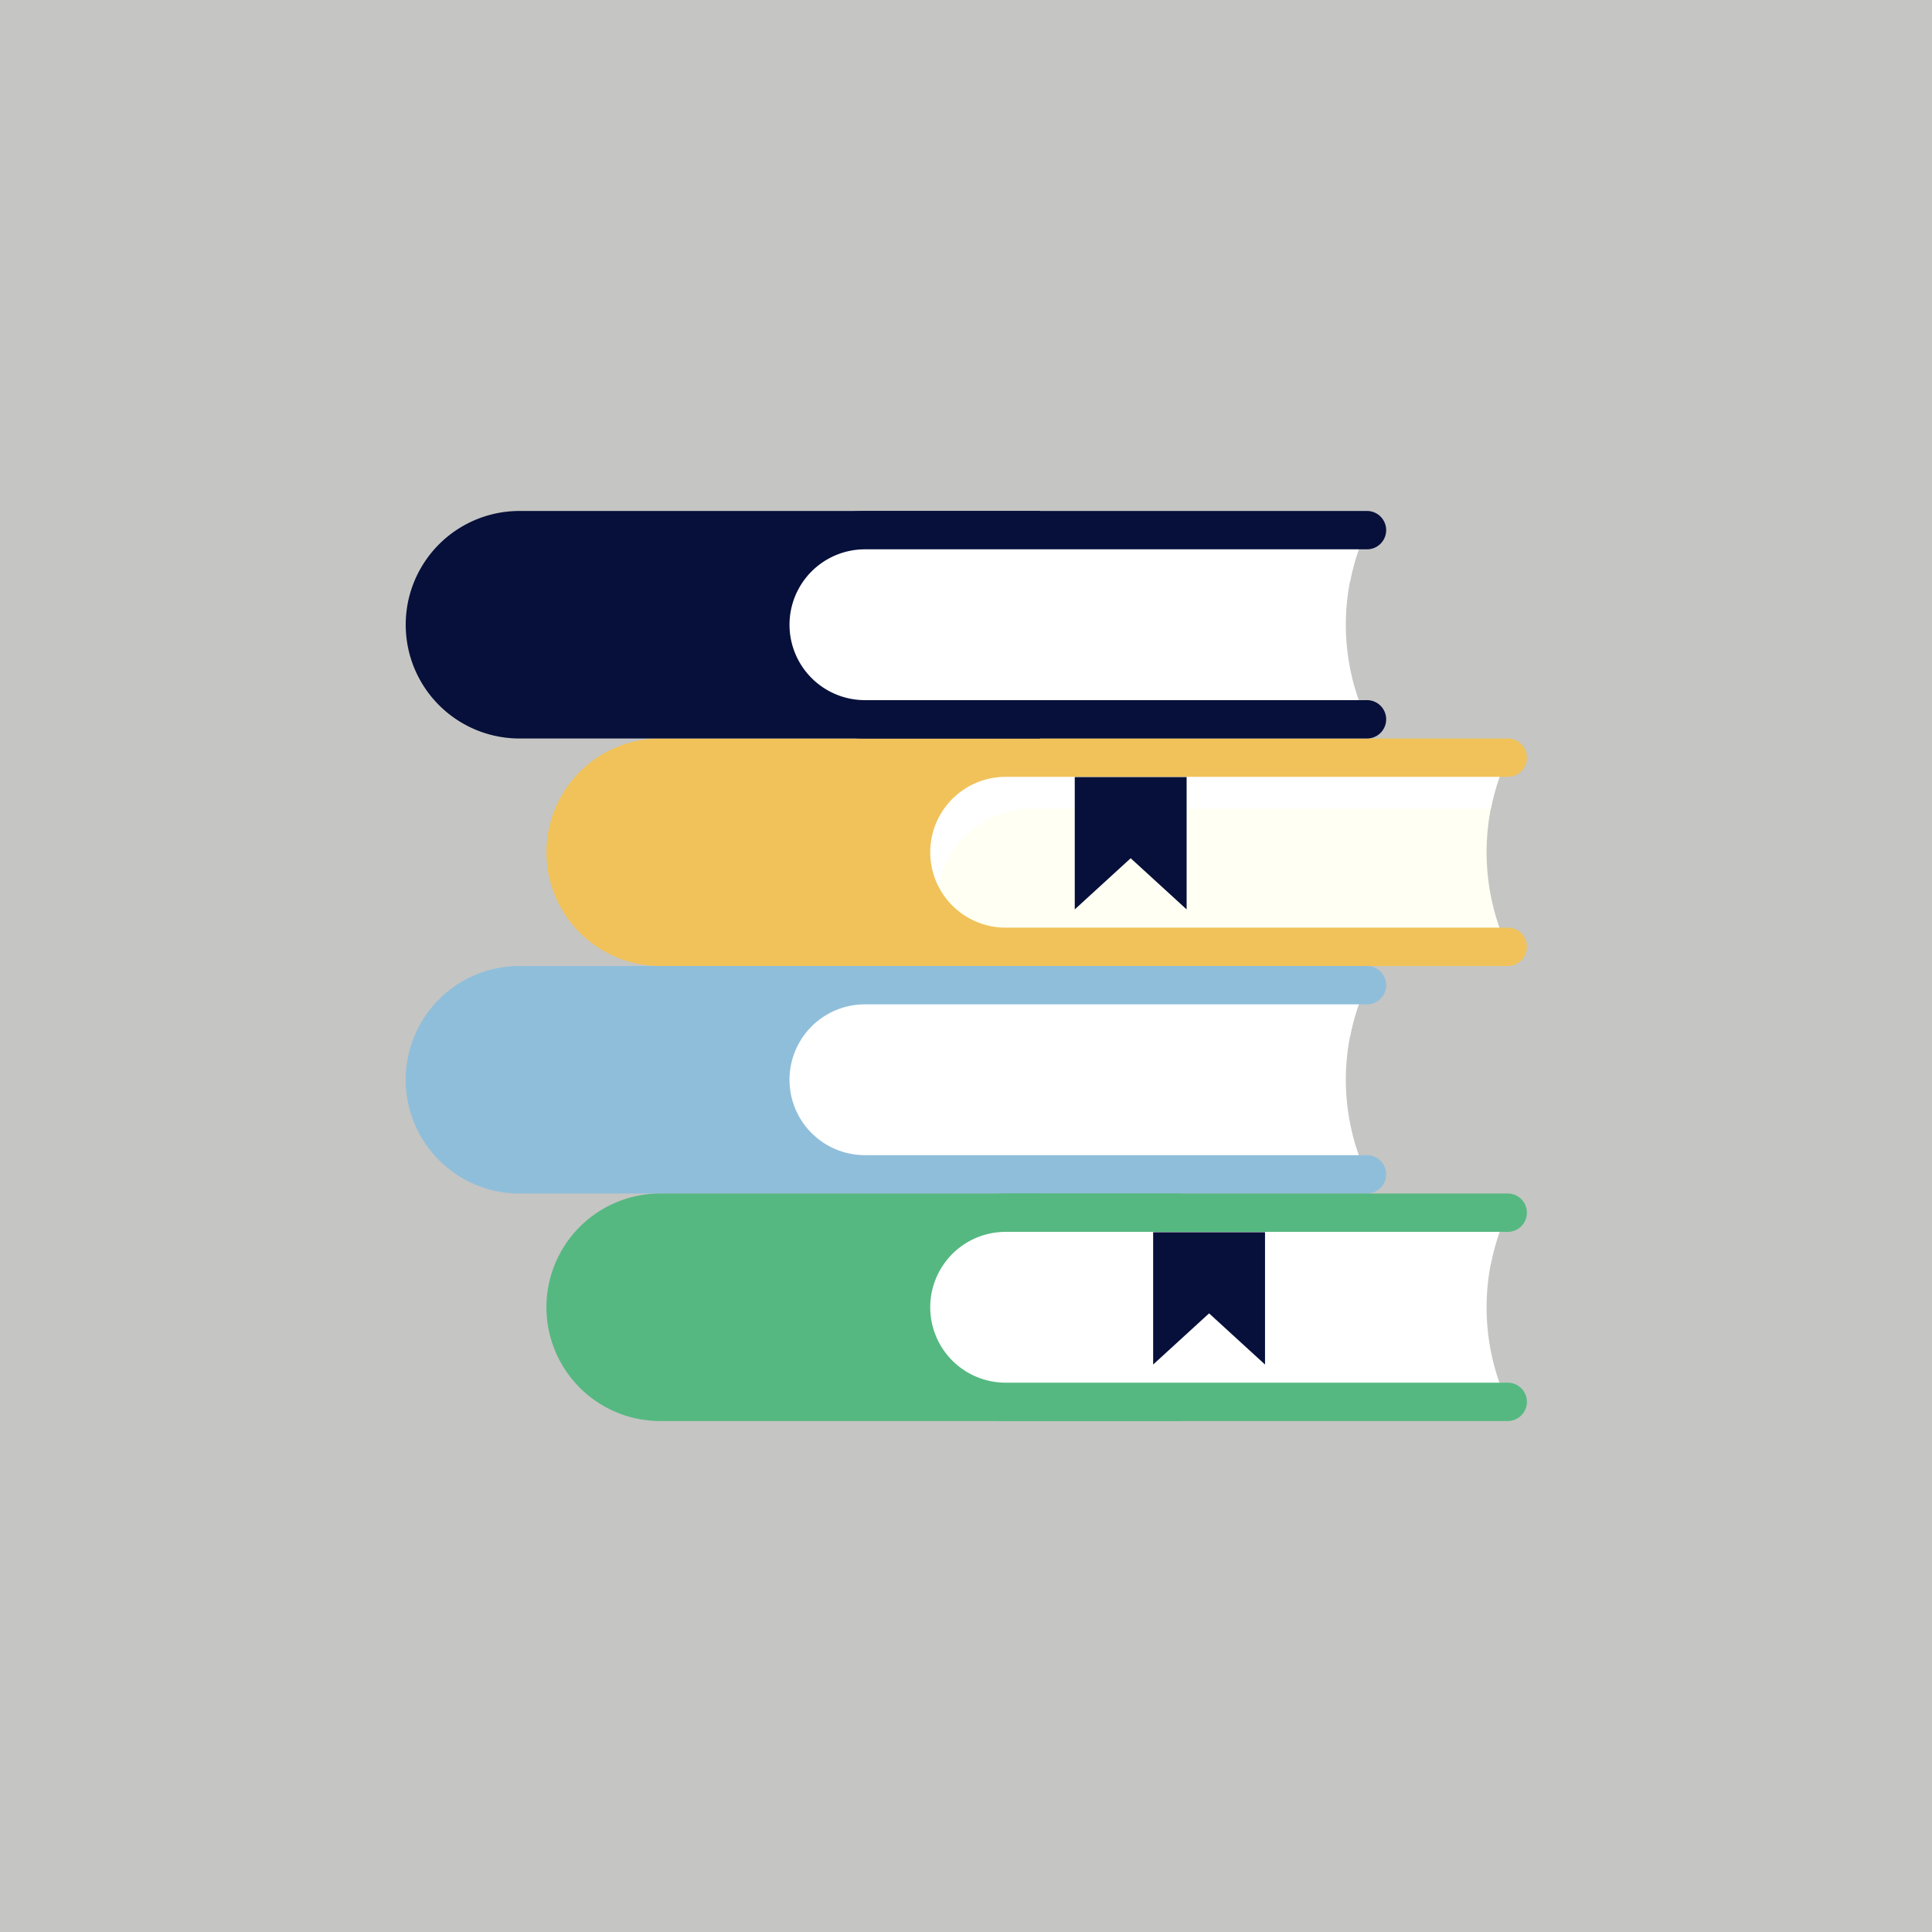 <svg xmlns="http://www.w3.org/2000/svg" viewBox="0 0 1000 1000"><defs><style>.cls-1{fill:#c5c5c3;}.cls-2{fill:#8fbeda;}.cls-3{fill:#fff;}.cls-4{fill:#f0c259;}.cls-5{fill:#fffff3;}.cls-6{fill:#06103a;}.cls-7{fill:#55b881;}</style></defs><g id="BG"><rect class="cls-1" width="1000" height="1000"/></g><g id="Layer_1" data-name="Layer 1"><path class="cls-2" d="M268.88,500a58.88,58.88,0,0,0,0,117.76H538.36V500Z"/><path class="cls-3" d="M707.23,607.83H447.68a49,49,0,0,1-49-49h0a49,49,0,0,1,49-48.95H707.23l-2,4.8a117.41,117.41,0,0,0,0,88.3Z"/><path class="cls-3" d="M412,585.37a49,49,0,0,1,48.95-49H698.84a117.13,117.13,0,0,1,6.44-21.68l2-4.81H447.68A48.93,48.93,0,0,0,412.62,593,49.22,49.22,0,0,1,412,585.37Z"/><path class="cls-2" d="M707.23,617.76H447.68a58.88,58.88,0,1,1,0-117.76H707.23a9.93,9.93,0,1,1,0,19.85H447.68a39,39,0,0,0,0,78.06H707.23a9.93,9.93,0,1,1,0,19.85Z"/><path class="cls-4" d="M341.72,500a58.88,58.88,0,0,1,0-117.76H611.2V500Z"/><path class="cls-5" d="M780.07,392.17H520.52a49,49,0,0,0-49,48.95h0a49,49,0,0,0,49,48.95H780.07l-2-4.8a117.5,117.5,0,0,1,0-88.3Z"/><path class="cls-3" d="M484.81,467.61a49,49,0,0,1,48.95-49H771.68A117.9,117.9,0,0,1,778.12,397l2-4.81H520.52a48.93,48.93,0,0,0-35.06,83.09A49.22,49.22,0,0,1,484.81,467.61Z"/><path class="cls-4" d="M780.07,382.24H520.52a58.88,58.88,0,0,0,0,117.76H780.07a9.93,9.93,0,1,0,0-19.85H520.52a39,39,0,1,1,0-78.06H780.07a9.93,9.93,0,1,0,0-19.85Z"/><path class="cls-6" d="M268.88,264.48a58.88,58.88,0,0,0,0,117.76H538.36V264.48Z"/><path class="cls-3" d="M707.23,372.32H447.68a49,49,0,0,1-49-49h0a49,49,0,0,1,49-48.95H707.23l-2,4.81a117.38,117.38,0,0,0,0,88.29Z"/><path class="cls-3" d="M412,349.85a48.94,48.94,0,0,1,48.95-49H698.84a116.9,116.9,0,0,1,6.44-21.68l2-4.81H447.68a48.93,48.93,0,0,0-35.06,83.09A49.45,49.45,0,0,1,412,349.85Z"/><path class="cls-6" d="M707.23,382.24H447.68a58.88,58.88,0,1,1,0-117.76H707.23a9.93,9.93,0,1,1,0,19.85H447.68a39,39,0,0,0,0,78.06H707.23a9.93,9.93,0,1,1,0,19.85Z"/><path class="cls-7" d="M341.72,735.52a58.88,58.88,0,0,1,0-117.76H611.2V735.52Z"/><path class="cls-3" d="M780.07,627.68H520.52a49,49,0,0,0-49,49h0a49,49,0,0,0,49,49H780.07l-2-4.81a117.47,117.47,0,0,1,0-88.29Z"/><path class="cls-3" d="M484.81,703.12a49,49,0,0,1,48.95-49H771.68a117.67,117.67,0,0,1,6.44-21.68l2-4.81H520.52a48.93,48.93,0,0,0-35.06,83.09A49.45,49.45,0,0,1,484.81,703.12Z"/><path class="cls-7" d="M780.07,617.76H520.52a58.88,58.88,0,1,0,0,117.76H780.07a9.93,9.93,0,1,0,0-19.85H520.52a39,39,0,0,1,0-78.06H780.07a9.93,9.93,0,1,0,0-19.85Z"/><polygon class="cls-6" points="614.19 470.7 585.24 444.22 556.29 470.7 556.29 402.21 614.19 402.21 614.19 470.7"/><polygon class="cls-6" points="654.77 706.28 625.82 679.79 596.87 706.28 596.87 637.78 654.77 637.78 654.77 706.28"/></g></svg>
